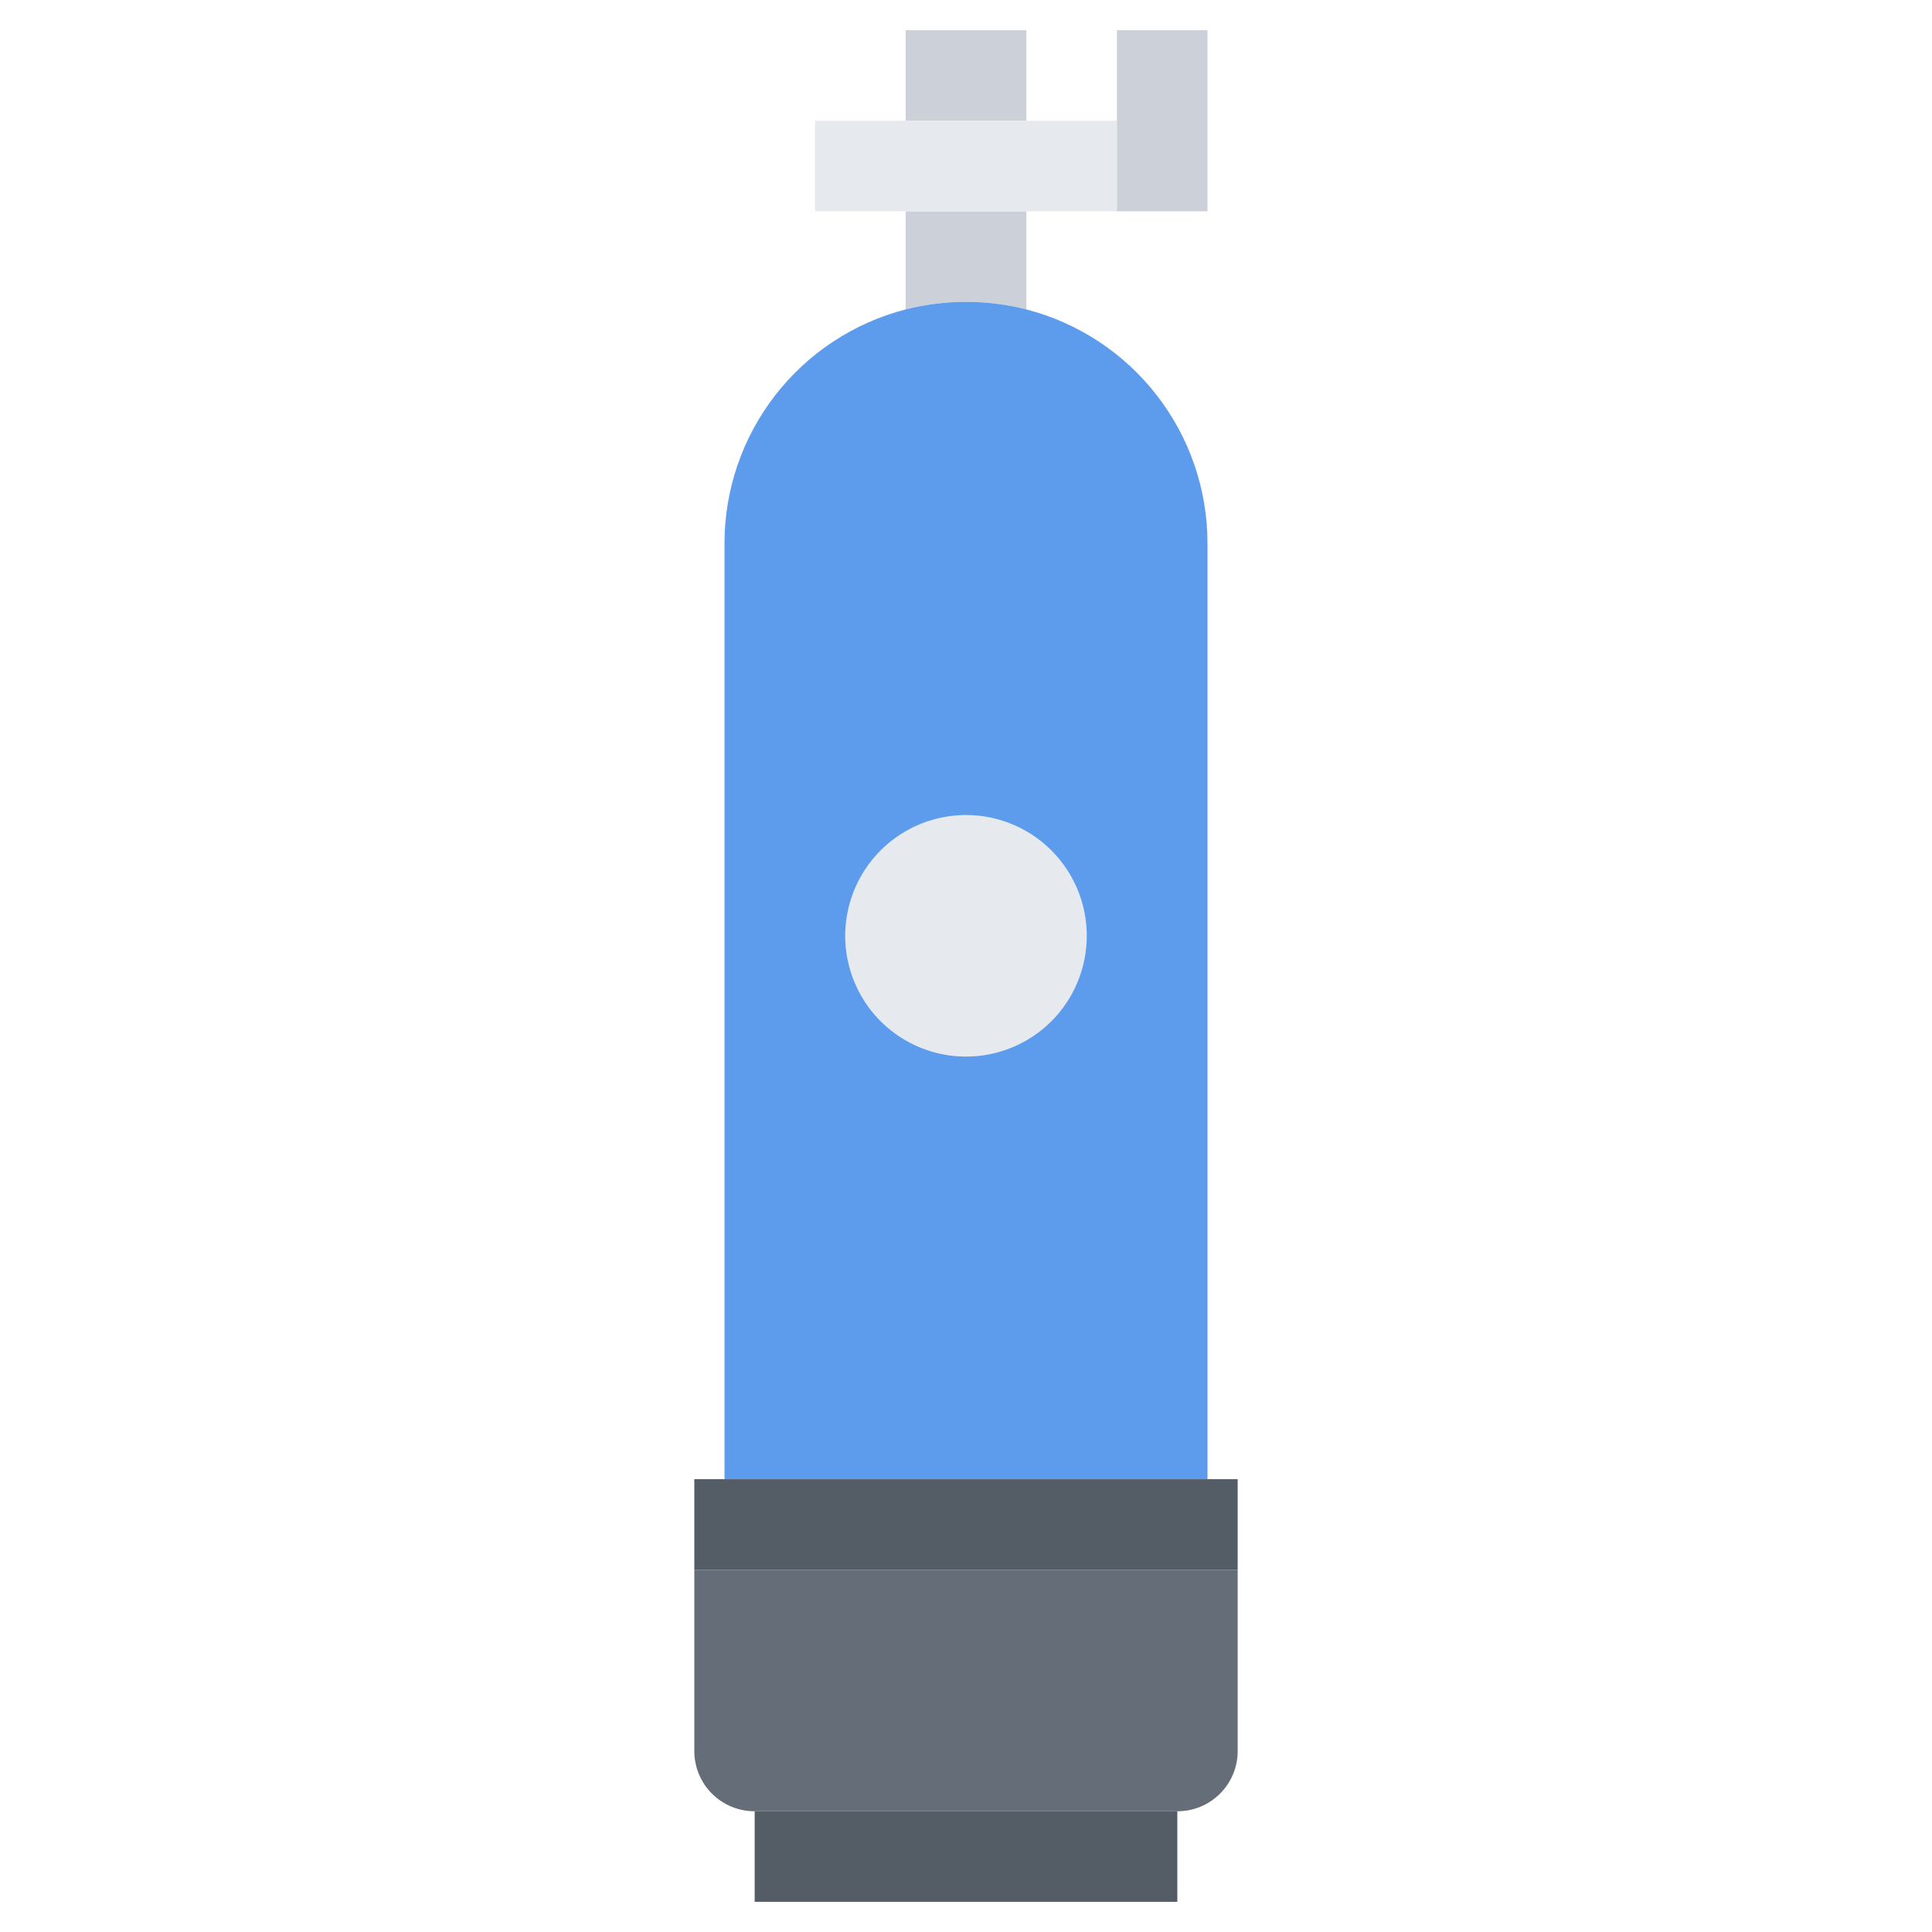 <svg width="50" height="50" viewBox="0 0 50 50" fill="none" xmlns="http://www.w3.org/2000/svg">
<path d="M25 27.344C26.726 27.344 28.125 25.945 28.125 24.219C28.125 22.493 26.726 21.094 25 21.094C23.274 21.094 21.875 22.493 21.875 24.219C21.875 25.945 23.274 27.344 25 27.344Z" fill="#E6E9ED"/>
<path d="M23.438 0.781H26.562V3.125H23.438V0.781Z" fill="#CCD1D9"/>
<path d="M23.438 5.469H26.562V8.008C25.537 7.747 24.463 7.747 23.438 8.008V5.469Z" fill="#CCD1D9"/>
<path d="M28.906 3.125V5.469H26.562H23.438H21.094V3.125H23.438H26.562H28.906Z" fill="#E6E9ED"/>
<path d="M32.031 38.281V40.625H17.969V38.281H18.75H31.25H32.031Z" fill="#545C66"/>
<path d="M32.031 40.625V45.312C32.032 45.518 31.992 45.721 31.914 45.911C31.835 46.101 31.72 46.274 31.575 46.419C31.43 46.564 31.257 46.679 31.067 46.758C30.878 46.836 30.674 46.876 30.469 46.875H19.531C19.326 46.876 19.122 46.836 18.933 46.758C18.743 46.679 18.57 46.564 18.425 46.419C18.28 46.274 18.165 46.101 18.086 45.911C18.008 45.721 17.968 45.518 17.969 45.312V40.625H32.031Z" fill="#656D78"/>
<path d="M31.25 14.062V38.281H18.75V14.062C18.75 12.677 19.21 11.33 20.059 10.234C20.907 9.138 22.096 8.355 23.438 8.008C24.463 7.747 25.537 7.747 26.562 8.008C27.904 8.355 29.093 9.138 29.941 10.234C30.79 11.33 31.25 12.677 31.25 14.062ZM28.125 24.219C28.125 23.601 27.942 22.997 27.598 22.483C27.255 21.969 26.767 21.568 26.196 21.332C25.625 21.095 24.997 21.033 24.39 21.154C23.784 21.274 23.227 21.572 22.79 22.009C22.353 22.446 22.056 23.003 21.935 23.609C21.814 24.215 21.876 24.844 22.113 25.415C22.349 25.986 22.75 26.474 23.264 26.817C23.778 27.16 24.382 27.344 25 27.344C25.41 27.344 25.817 27.263 26.196 27.106C26.575 26.949 26.92 26.719 27.21 26.429C27.5 26.139 27.73 25.794 27.887 25.415C28.044 25.036 28.125 24.629 28.125 24.219Z" fill="#5D9CEC"/>
<path d="M31.25 0.781V5.469H28.906V3.125V0.781H31.25Z" fill="#CCD1D9"/>
<path d="M19.531 46.875H30.469V49.219H19.531V46.875Z" fill="#545C66"/>
</svg>
